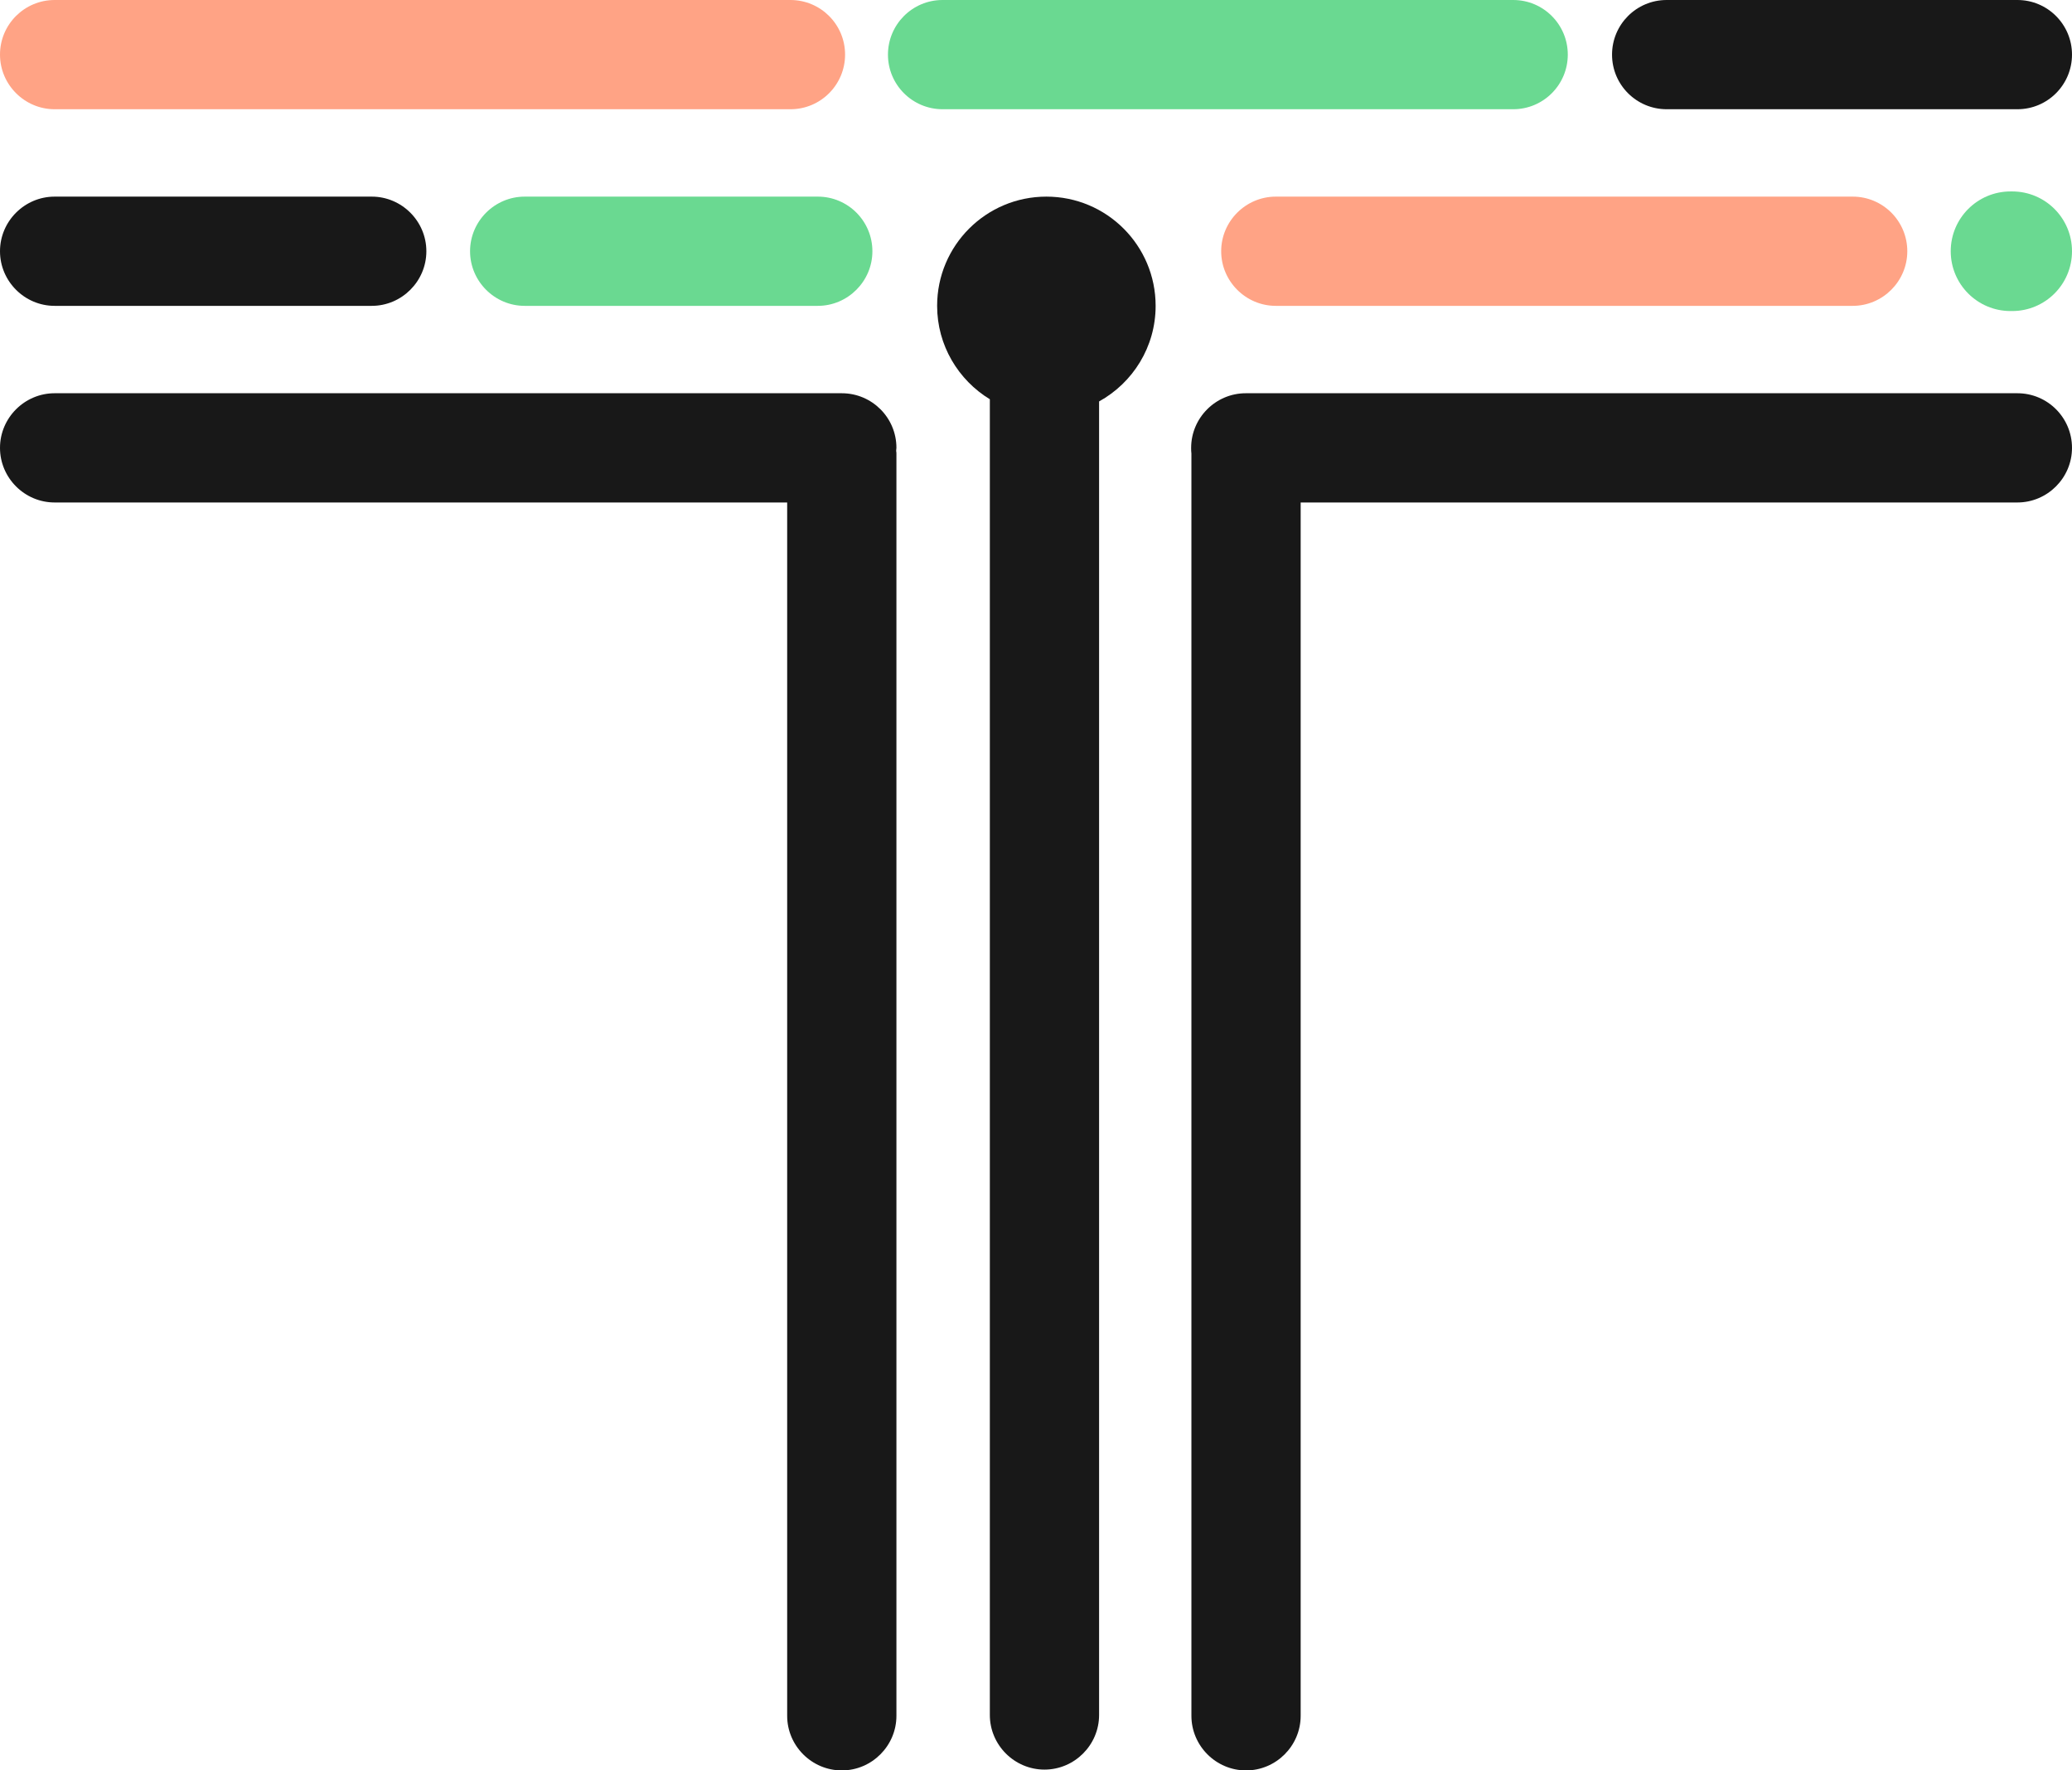 <?xml version="1.0" encoding="utf-8"?>
<!-- Generator: Adobe Illustrator 27.1.1, SVG Export Plug-In . SVG Version: 6.00 Build 0)  -->
<svg version="1.1" id="Laag_1" xmlns="http://www.w3.org/2000/svg" xmlns:xlink="http://www.w3.org/1999/xlink" x="0px" y="0px"
	 viewBox="0 0 758.6 648.2" style="enable-background:new 0 0 758.6 648.2;" xml:space="preserve">
<style type="text/css">
	.st0{fill:#181818;}
	.st1{fill:#FFA385;}
	.st2{fill:#6AD991;}
</style>
<g>
	<path class="st0" d="M423.1,112c0-22.1-17.9-40-40-40c-22.1,0-40,17.9-40,40c0,14.5,7.8,27.2,19.3,34.2V628c0,11,9,20,20,20
		s20-9,20-20V147C414.7,140.2,423.1,127.1,423.1,112z"/>
	<g>
		<path class="st0" d="M308.2,144H20c-11,0-20,9-20,20s9,20,20,20h268.2v444.3c0,11,9,20,20,20s20-9,20-20v-462c0-0.4,0-0.8-0.1-1.2
			c0-0.4,0.1-0.8,0.1-1.1C328.2,152.9,319.2,144,308.2,144z"/>
		<path class="st0" d="M738.6,144H456.1c-11,0-20,9-20,20c0,0.7,0,1.4,0.1,2.1c0,0.1,0,0.1,0,0.2v462c0,11,9,20,20,20s20-9,20-20
			V184h262.4c11,0,20-9,20-20S749.7,144,738.6,144z"/>
	</g>
	<path class="st0" d="M156.1,92L156.1,92c0,11-9,20-20,20H20c-11,0-20-9-20-20l0,0c0-11,9-20,20-20h116.1
		C147.1,72,156.1,81,156.1,92z"/>
	<path class="st1" d="M698.3,92L698.3,92c0,11-9,20-20,20H467.1c-11,0-20-9-20-20l0,0c0-11,9-20,20-20h211.2
		C689.4,72,698.3,81,698.3,92z"/>
	<path class="st1" d="M309.4,20L309.4,20c0,11-8.9,20-20,20H20C9,40,0,31,0,20l0,0C0,8.9,9,0,20,0h269.4C300.4,0,309.4,8.9,309.4,20
		z"/>
	<path class="st2" d="M574,20L574,20c0,11-8.9,20-20,20H345.1c-11,0-20-8.9-20-20l0,0c0-11,8.9-20,20-20H554C565.1,0,574,9,574,20z"
		/>
	<path class="st2" d="M758.6,92L758.6,92c0,12.1-9.8,21.9-21.9,21.9h-0.6c-12.1,0-21.9-9.8-21.9-21.9l0,0c0-12.1,9.8-21.9,21.9-21.9
		h0.6C748.8,70.1,758.6,79.9,758.6,92z"/>
	<path class="st2" d="M319.4,92L319.4,92c0,11-9,20-20,20H192.1c-11,0-20-9-20-20l0,0c0-11,9-20,20-20h107.3
		C310.5,72,319.4,81,319.4,92z"/>
	<path class="st0" d="M758.6,20L758.6,20c0,11-8.9,20-20,20H610.2c-11,0-20-8.9-20-20l0,0c0-11,8.9-20,20-20h128.4
		C749.7,0,758.6,9,758.6,20z"/>
</g>
</svg>
